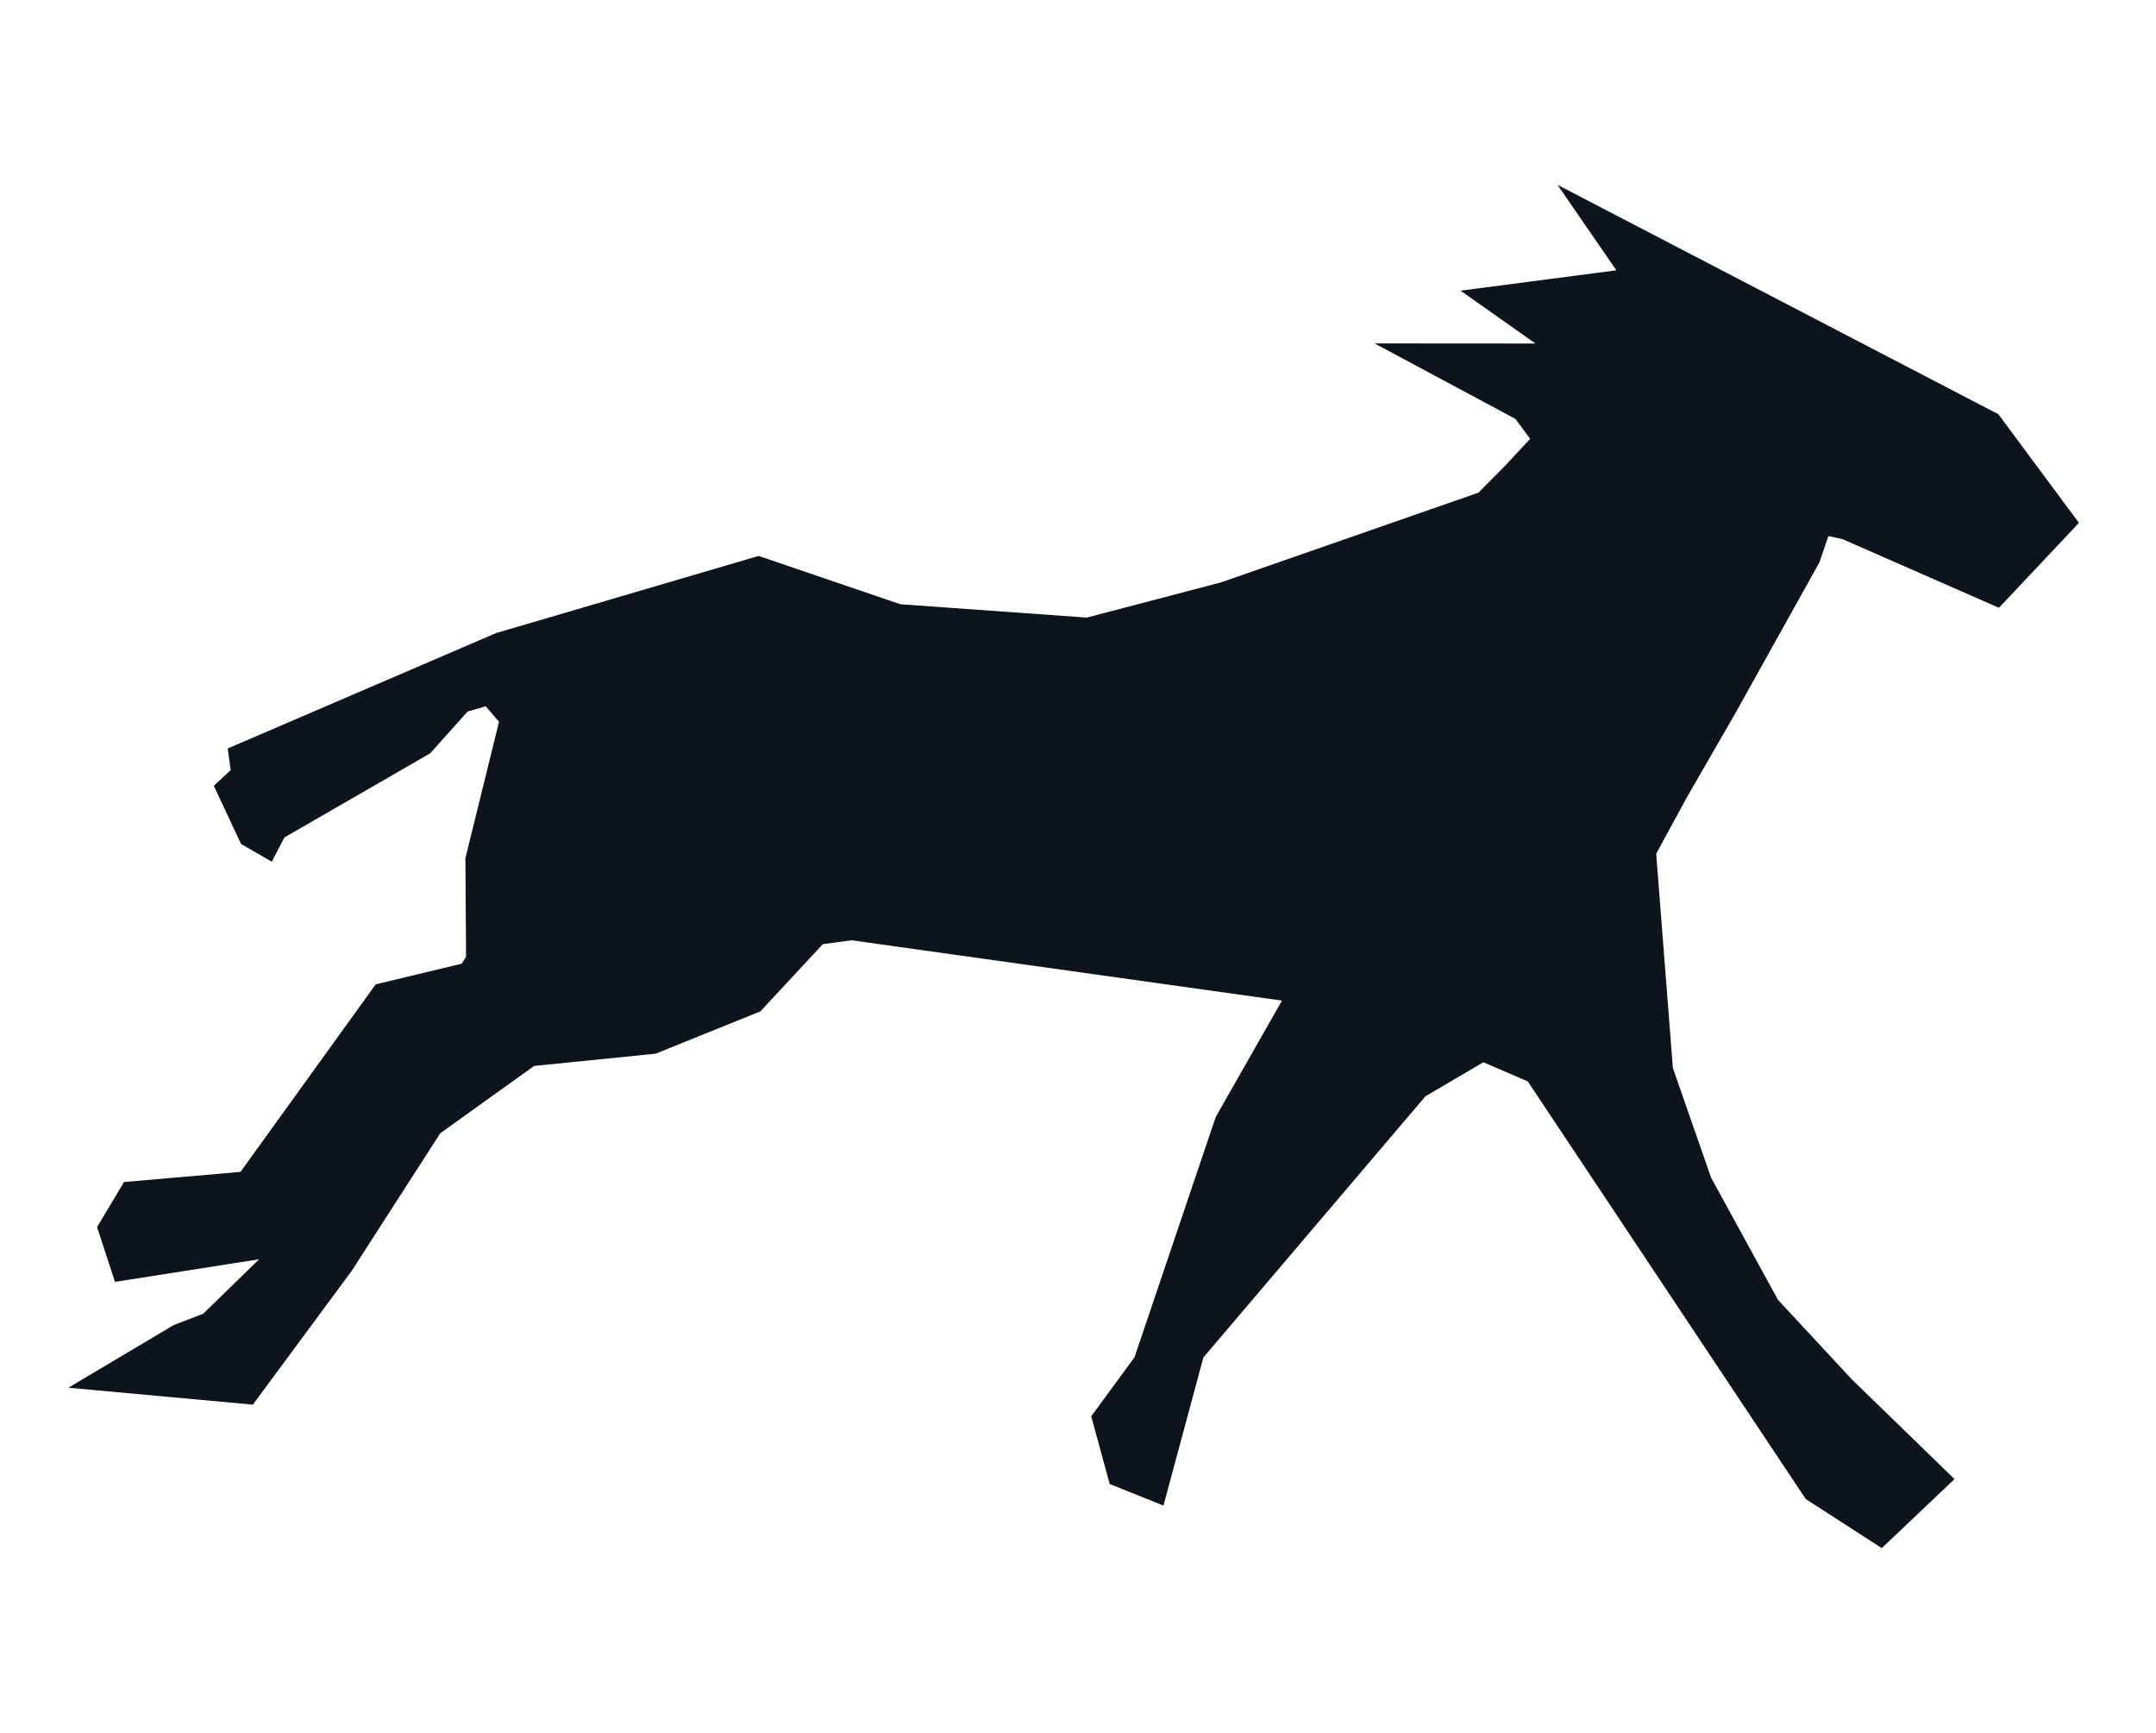 <svg xmlns="http://www.w3.org/2000/svg" width="112" height="90" viewBox="0 0 112 90" fill="none"><path d="M80.909 9.599L83.967 14.038L75.874 15.096L79.764 17.842L71.405 17.836L78.724 21.756L79.487 22.79L78.226 24.149L76.799 25.588L63.422 30.248L56.456 32.074L46.773 31.381L39.409 28.872L25.772 32.878L11.829 38.872L11.985 39.994L11.106 40.809L12.523 43.832L14.118 44.752L14.777 43.491L22.344 39.127L24.292 36.953L25.234 36.681L25.922 37.485L24.177 44.572L24.211 49.682L23.991 50.047L19.517 51.122L12.494 60.862L6.441 61.388L5.042 63.73L5.973 66.574L13.459 65.4L10.557 68.227L9.014 68.823L3.551 72.071L13.135 72.95L18.274 65.996L22.87 58.856L27.749 55.359L34.056 54.723L39.501 52.526L42.744 49.035L44.236 48.833L66.596 51.966L63.156 58.007L58.936 70.487L56.687 73.557L57.647 77.072L60.439 78.193L62.514 70.499L74.047 56.937L77.059 55.168L79.365 56.163L93.736 77.748L93.805 77.852L97.754 80.401L101.534 76.817L96.193 71.632L92.36 67.504L88.886 61.157L86.903 55.469L86.036 44.341L87.626 41.416L90.123 37.086L94.516 29.207L94.979 27.843L95.713 27.999L103.841 31.566L107.997 27.155L103.812 21.513L80.909 9.599Z" fill="#0D141C"></path></svg>